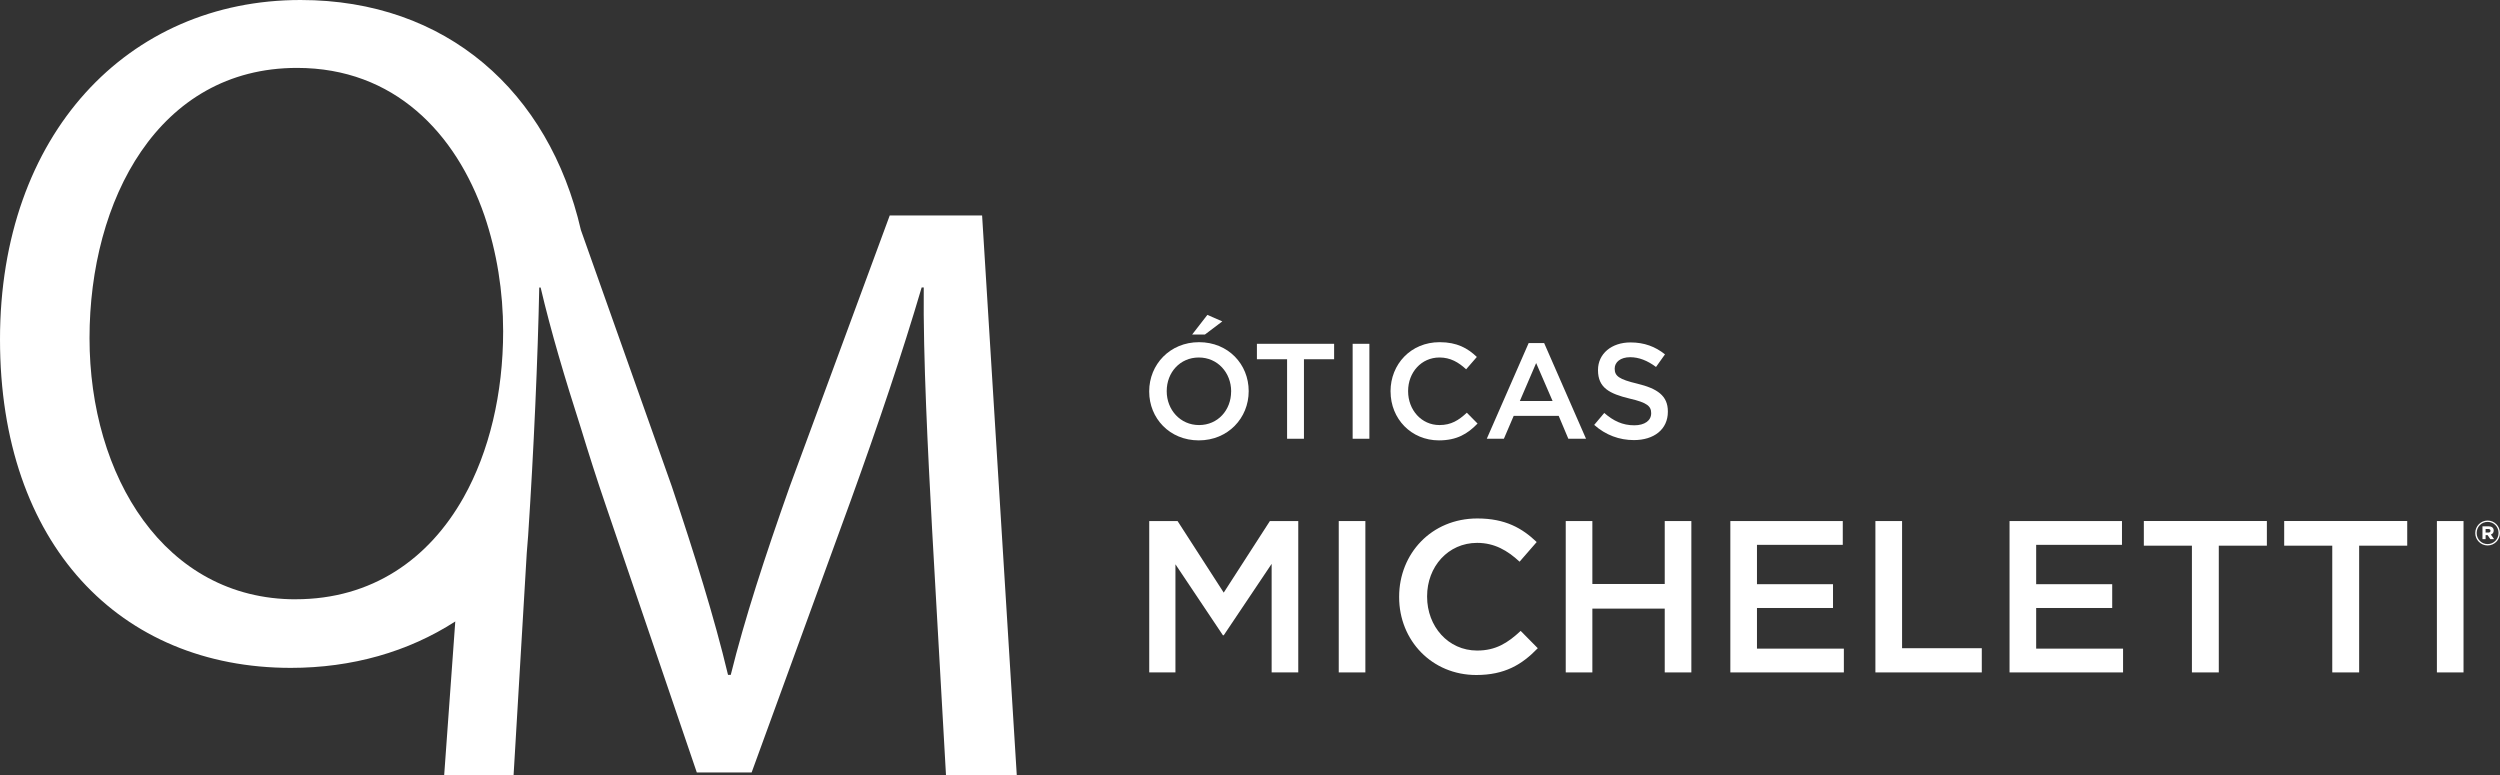 <svg xmlns="http://www.w3.org/2000/svg" id="Camada_2" viewBox="0 0 599.03 185.77"><rect x="0" y="0" width="599.03" height="185.77" fill="#333333" stroke="none"/><defs><style>      .cls-1 {        fill: #fff;      }    </style></defs><g id="Layer_1"><g><path class="cls-1" d="M235.31,51.63h-22.12l-23.95,64.91c-5.99,16.93-10.81,31.71-14.14,45.16h-.66c-3.33-13.95-7.98-28.72-13.47-45.16l-21.78-61.42C131.54,21.91,106.93,0,72.01,0,30.6,0,0,32.21,0,81.34s28.77,78.69,69.68,78.69c14.63,0,28.1-3.82,39.41-11.12l-2.66,36.85h16.63l3.16-53.29.33-4.15c1.33-20.09,2.33-42.66,2.66-59.43h.33c2.49,10.62,5.82,21.75,9.65,33.7,1.83,5.98,3.82,12.28,5.99,18.59l21.78,63.91h13.14l23.78-65.24c6.65-18.43,12.31-35.19,16.96-50.97h.5c-.17,16.77,1,39.34,2,57.94l3.33,58.93h16.96l-8.31-134.14ZM70.84,143.6c-31.43,0-49.39-29.55-49.39-62.59S37.92,16.27,71.17,16.27c23.28,0,38.08,15.61,44.9,35.36,2.99,8.8,4.49,18.26,4.49,27.72,0,14.94-3.33,28.89-9.48,39.84-8.31,14.78-21.95,24.4-40.24,24.4Z"></path><g><g><path class="cls-1" d="M275.36,93.82v-.06c0-6.41,4.95-11.77,11.95-11.77s11.89,5.3,11.89,11.7v.06c0,6.41-4.95,11.77-11.95,11.77s-11.89-5.3-11.89-11.7ZM295,93.82v-.06c0-4.42-3.22-8.1-7.75-8.1s-7.69,3.61-7.69,8.03v.06c0,4.42,3.23,8.1,7.75,8.1s7.68-3.61,7.68-8.03ZM289.3,75.45l3.58,1.56-4.17,3.15h-3.06l3.65-4.71Z"></path><path class="cls-1" d="M308.4,86.08h-7.23v-3.7h18.5v3.7h-7.23v19.05h-4.04v-19.05Z"></path><path class="cls-1" d="M324.11,82.38h4.01v22.75h-4.01v-22.75Z"></path><path class="cls-1" d="M333.19,93.82v-.06c0-6.47,4.85-11.77,11.76-11.77,4.2,0,6.74,1.46,8.92,3.54l-2.57,2.96c-1.82-1.69-3.78-2.83-6.38-2.83-4.36,0-7.52,3.58-7.52,8.03v.06c0,4.45,3.16,8.1,7.52,8.1,2.8,0,4.59-1.14,6.55-2.96l2.57,2.6c-2.38,2.47-4.98,4.03-9.25,4.03-6.64,0-11.59-5.17-11.59-11.7Z"></path><path class="cls-1" d="M366.29,82.21h3.71l10.03,22.92h-4.24l-2.31-5.49h-10.78l-2.35,5.49h-4.1l10.03-22.92ZM372.02,96.09l-3.94-9.1-3.91,9.1h7.85Z"></path><path class="cls-1" d="M381.99,101.81l2.41-2.86c2.18,1.89,4.36,2.96,7.2,2.96,2.48,0,4.04-1.14,4.04-2.86v-.06c0-1.63-.91-2.51-5.15-3.48-4.85-1.17-7.59-2.6-7.59-6.8v-.06c0-3.9,3.26-6.6,7.78-6.6,3.32,0,5.96,1.01,8.27,2.86l-2.15,3.02c-2.05-1.53-4.1-2.34-6.19-2.34-2.34,0-3.71,1.2-3.71,2.7v.06c0,1.75,1.04,2.54,5.41,3.58,4.82,1.17,7.33,2.89,7.33,6.66v.06c0,4.26-3.35,6.8-8.14,6.8-3.48,0-6.77-1.2-9.51-3.64Z"></path></g><g><path class="cls-1" d="M275.36,124.85h6.8l11.06,17.15,11.06-17.15h6.8v36.27h-6.38v-26.01l-11.47,17.1h-.21l-11.37-17v25.91h-6.28v-36.27Z"></path><path class="cls-1" d="M320.78,124.85h6.38v36.27h-6.38v-36.27Z"></path><path class="cls-1" d="M335.25,143.09v-.1c0-10.31,7.73-18.76,18.74-18.76,6.7,0,10.74,2.33,14.22,5.65l-4.1,4.71c-2.91-2.69-6.02-4.51-10.17-4.51-6.96,0-11.99,5.7-11.99,12.8v.1c0,7.1,5.03,12.9,11.99,12.9,4.46,0,7.32-1.81,10.43-4.71l4.1,4.15c-3.79,3.94-7.94,6.42-14.74,6.42-10.59,0-18.48-8.24-18.48-18.65Z"></path><path class="cls-1" d="M375.17,124.85h6.38v15.08h17.34v-15.08h6.38v36.27h-6.38v-15.29h-17.34v15.29h-6.38v-36.27Z"></path><path class="cls-1" d="M414.61,124.85h26.94v5.7h-20.56v9.43h18.22v5.7h-18.22v9.74h20.82v5.7h-27.2v-36.27Z"></path><path class="cls-1" d="M449.38,124.85h6.38v30.47h19.1v5.8h-25.49v-36.27Z"></path><path class="cls-1" d="M481.51,124.85h26.94v5.7h-20.56v9.43h18.22v5.7h-18.22v9.74h20.82v5.7h-27.2v-36.27Z"></path><path class="cls-1" d="M525.21,130.75h-11.52v-5.91h29.48v5.91h-11.52v30.37h-6.44v-30.37Z"></path><path class="cls-1" d="M558.84,130.75h-11.52v-5.91h29.48v5.91h-11.52v30.37h-6.44v-30.37Z"></path><path class="cls-1" d="M583.91,124.85h6.38v36.27h-6.38v-36.27Z"></path></g></g><path class="cls-1" d="M593.1,127.73v-.02c0-1.62,1.31-2.98,2.96-2.98s2.96,1.35,2.96,2.97v.02c0,1.62-1.31,2.98-2.96,2.98s-2.96-1.35-2.96-2.96ZM598.68,127.71v-.02c0-1.45-1.12-2.64-2.62-2.64s-2.62,1.21-2.62,2.66v.02c0,1.45,1.13,2.64,2.62,2.64s2.62-1.21,2.62-2.66ZM594.83,126.11h1.45c.72,0,1.24.32,1.24,1.02,0,.49-.27.82-.68.95l.78,1.11h-.9l-.66-.97h-.48v.97h-.75v-3.08ZM596.23,127.61c.34,0,.53-.17.53-.43,0-.27-.2-.43-.53-.43h-.65v.85h.65Z"></path></g></g></svg>